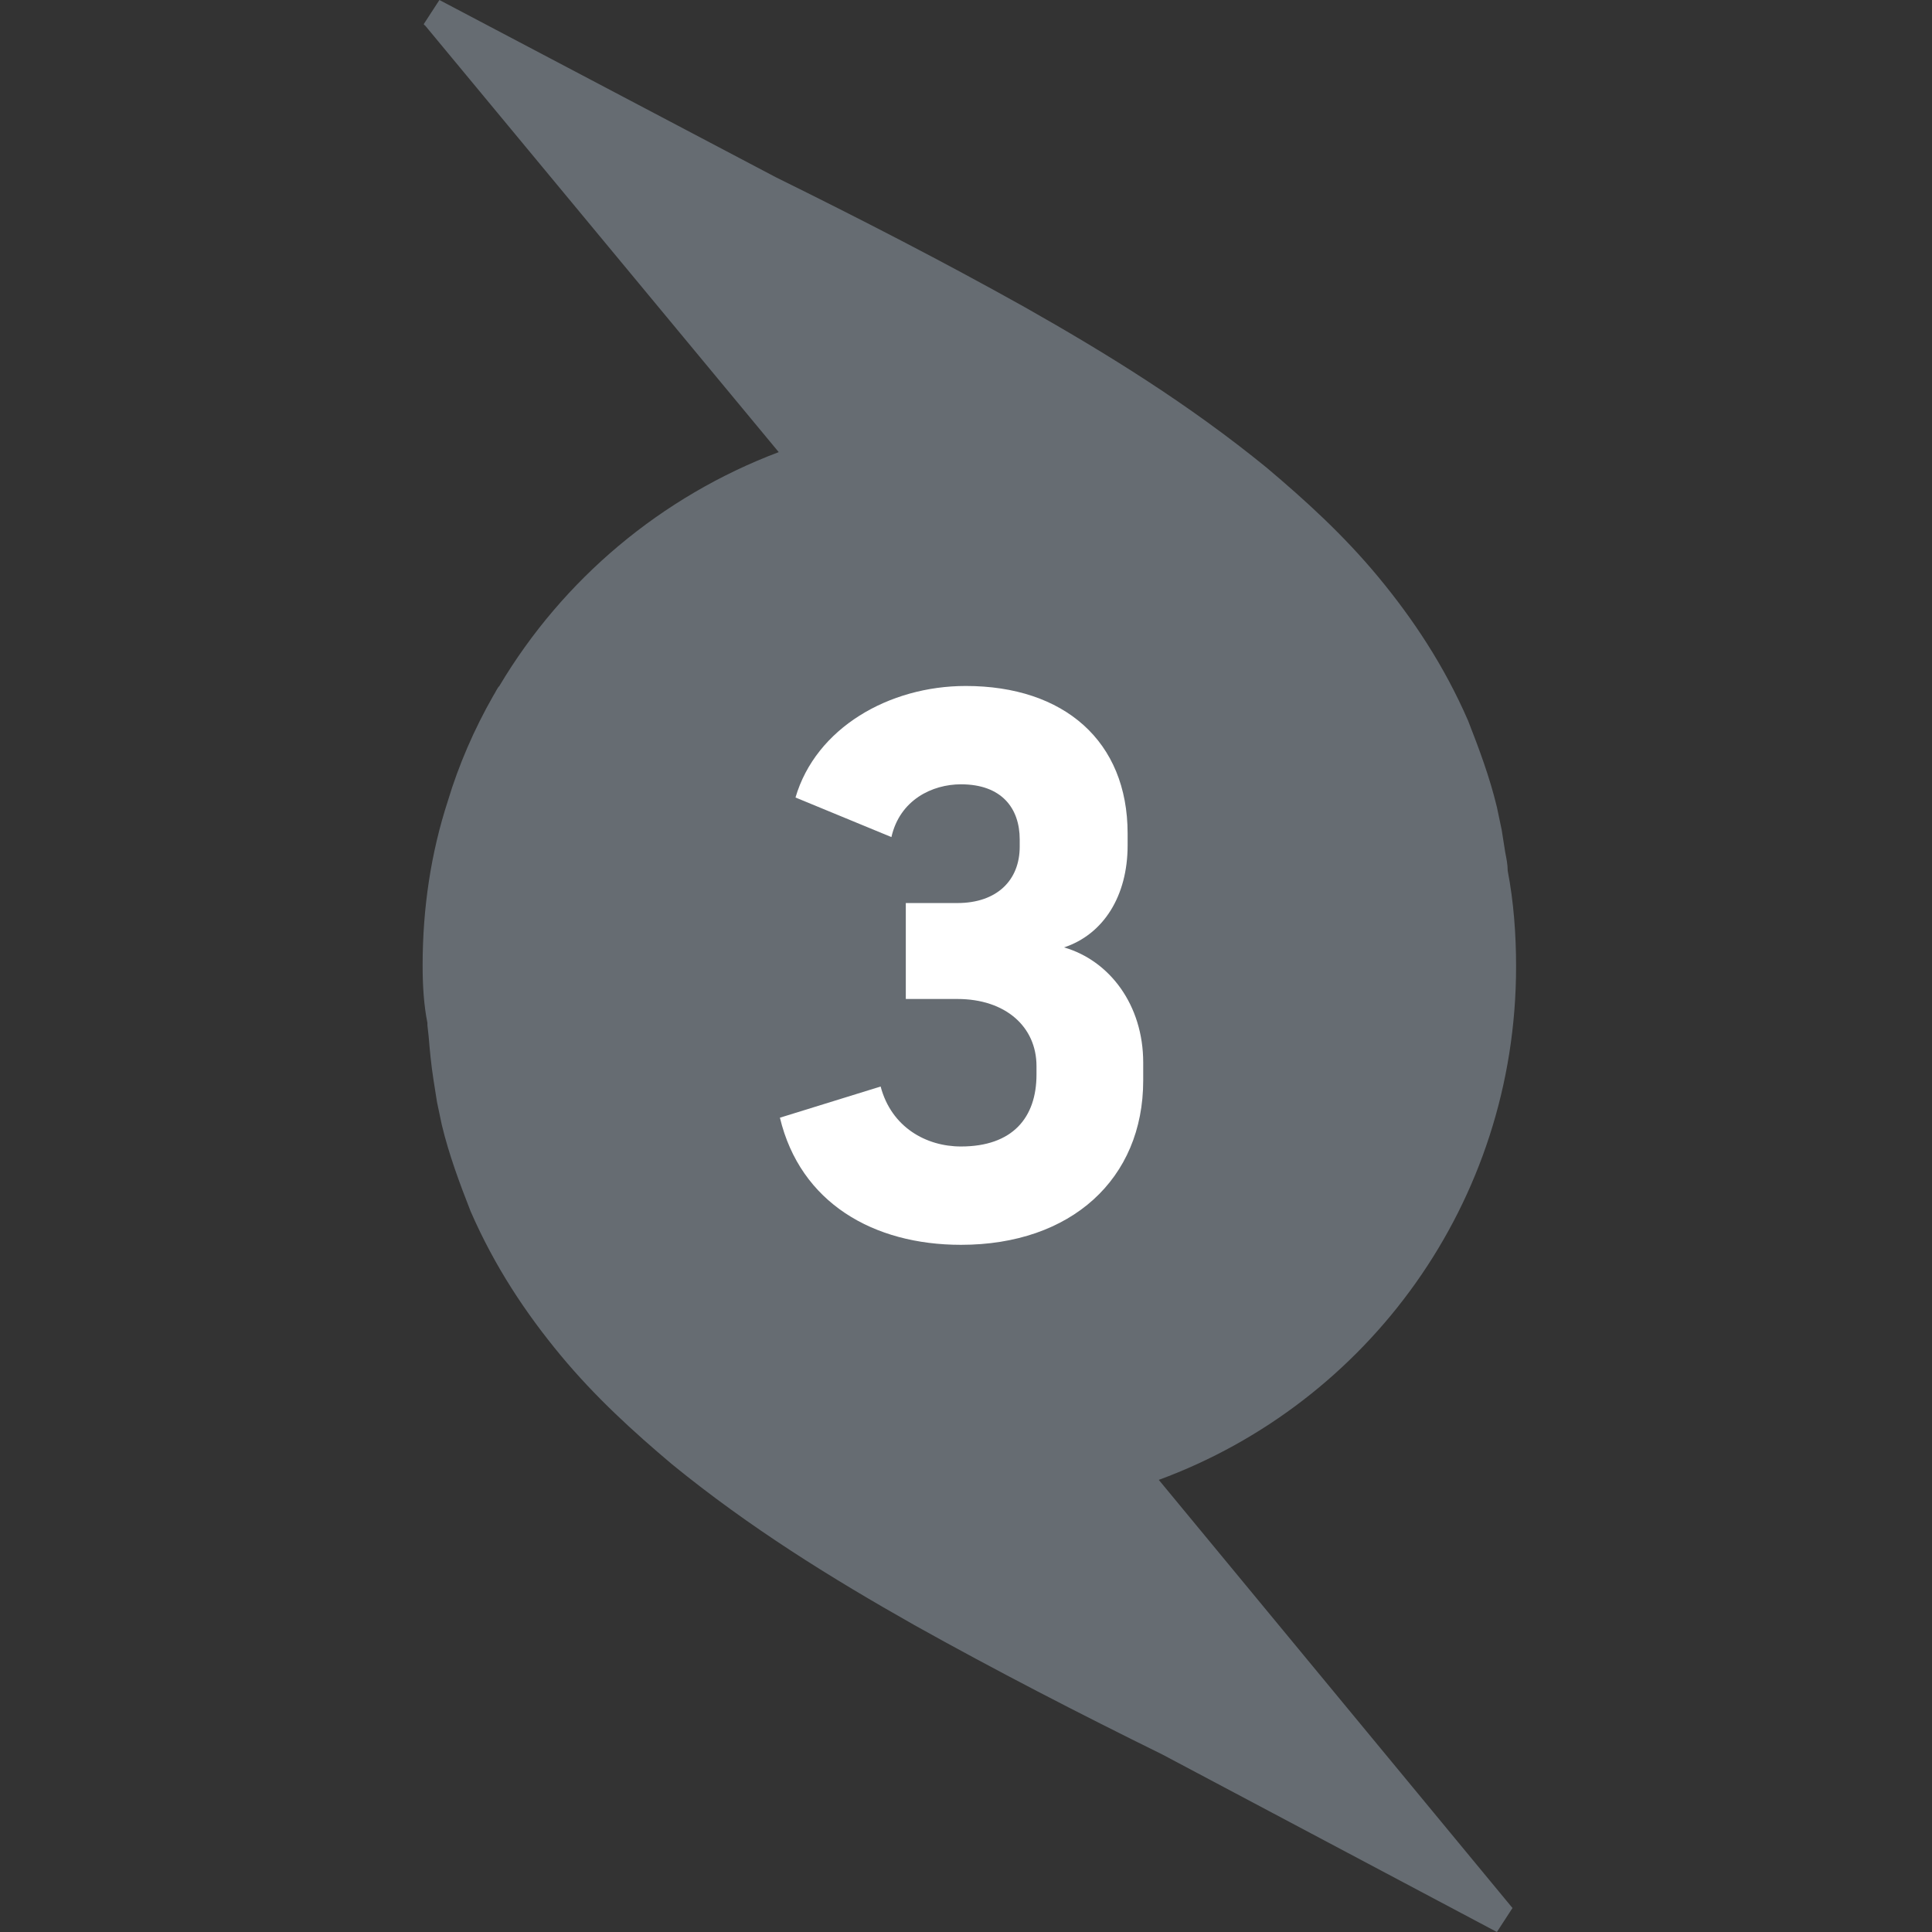 <svg xmlns="http://www.w3.org/2000/svg" width="288" height="288" viewBox="0 0 288 288">
    <rect x="0" y="0" width="288" height="288" fill="#333333" stroke="none"/>
    <g fill="none" fill-rule="evenodd">
        <g fill-rule="nonzero">
            <g>
                <path fill="#666C72" d="M.715 152.492v.357l.179 1.61c.178 2.144.357 4.11.715 6.435l.536 3.397.715 3.396c1.072 4.47 2.68 8.76 4.29 12.872 3.574 8.223 8.22 15.195 13.404 21.452 5.183 6.257 10.902 11.442 16.621 16.268 11.618 9.475 23.771 16.984 36.104 23.956 12.153 6.793 24.664 13.229 36.996 19.307L160.14 288l2.324-3.575h-.179.179l-52.725-63.822C140.838 209.162 163 179.307 163 144.09c0-4.826-.357-9.653-1.251-14.301 0-.894-.179-1.788-.358-2.682l-.536-3.397-.715-3.396c-1.072-4.47-2.68-8.76-4.29-12.872-3.574-8.223-8.22-15.195-13.404-21.452-5.183-6.257-10.902-11.442-16.621-16.268-11.618-9.475-23.771-16.984-36.104-23.956-12.153-6.793-24.664-13.229-36.996-19.307L2.502 0 .18 3.575c0 .18.178.18.357.358L.18 3.575l52.903 63.822c-17.515 6.614-32.17 18.95-41.643 34.86-.358.358-.537.894-.894 1.43-2.86 5.006-5.183 10.369-6.792 15.732C1.251 127.106 0 135.329 0 143.911c0 3.039.179 5.9.715 8.58z" transform="translate(63)"/>
                <path fill="#FFF" d="M80.964 102.257c14.656 0 24.128 8.223 24.128 21.989v1.788c0 7.508-3.574 13.229-9.472 15.195 6.791 1.967 11.796 8.581 11.796 17.162v2.682c0 14.659-10.724 24.491-27.167 24.491-13.047 0-23.95-6.257-26.988-18.95l15.013-4.648c1.609 6.079 6.792 8.939 11.975 8.939 7.685 0 11.26-4.29 11.26-10.726v-1.252c0-5.9-4.647-10.01-11.796-10.01h-7.686v-14.302h7.686c5.898 0 9.294-3.397 9.294-8.403v-1.072c0-4.648-2.681-8.224-8.758-8.224-4.29 0-9.115 2.324-10.366 7.866l-14.299-5.9c3.039-10.368 13.941-16.625 25.38-16.625z" transform="translate(63)"/>
            </g>
        </g>
    </g>
</svg>
